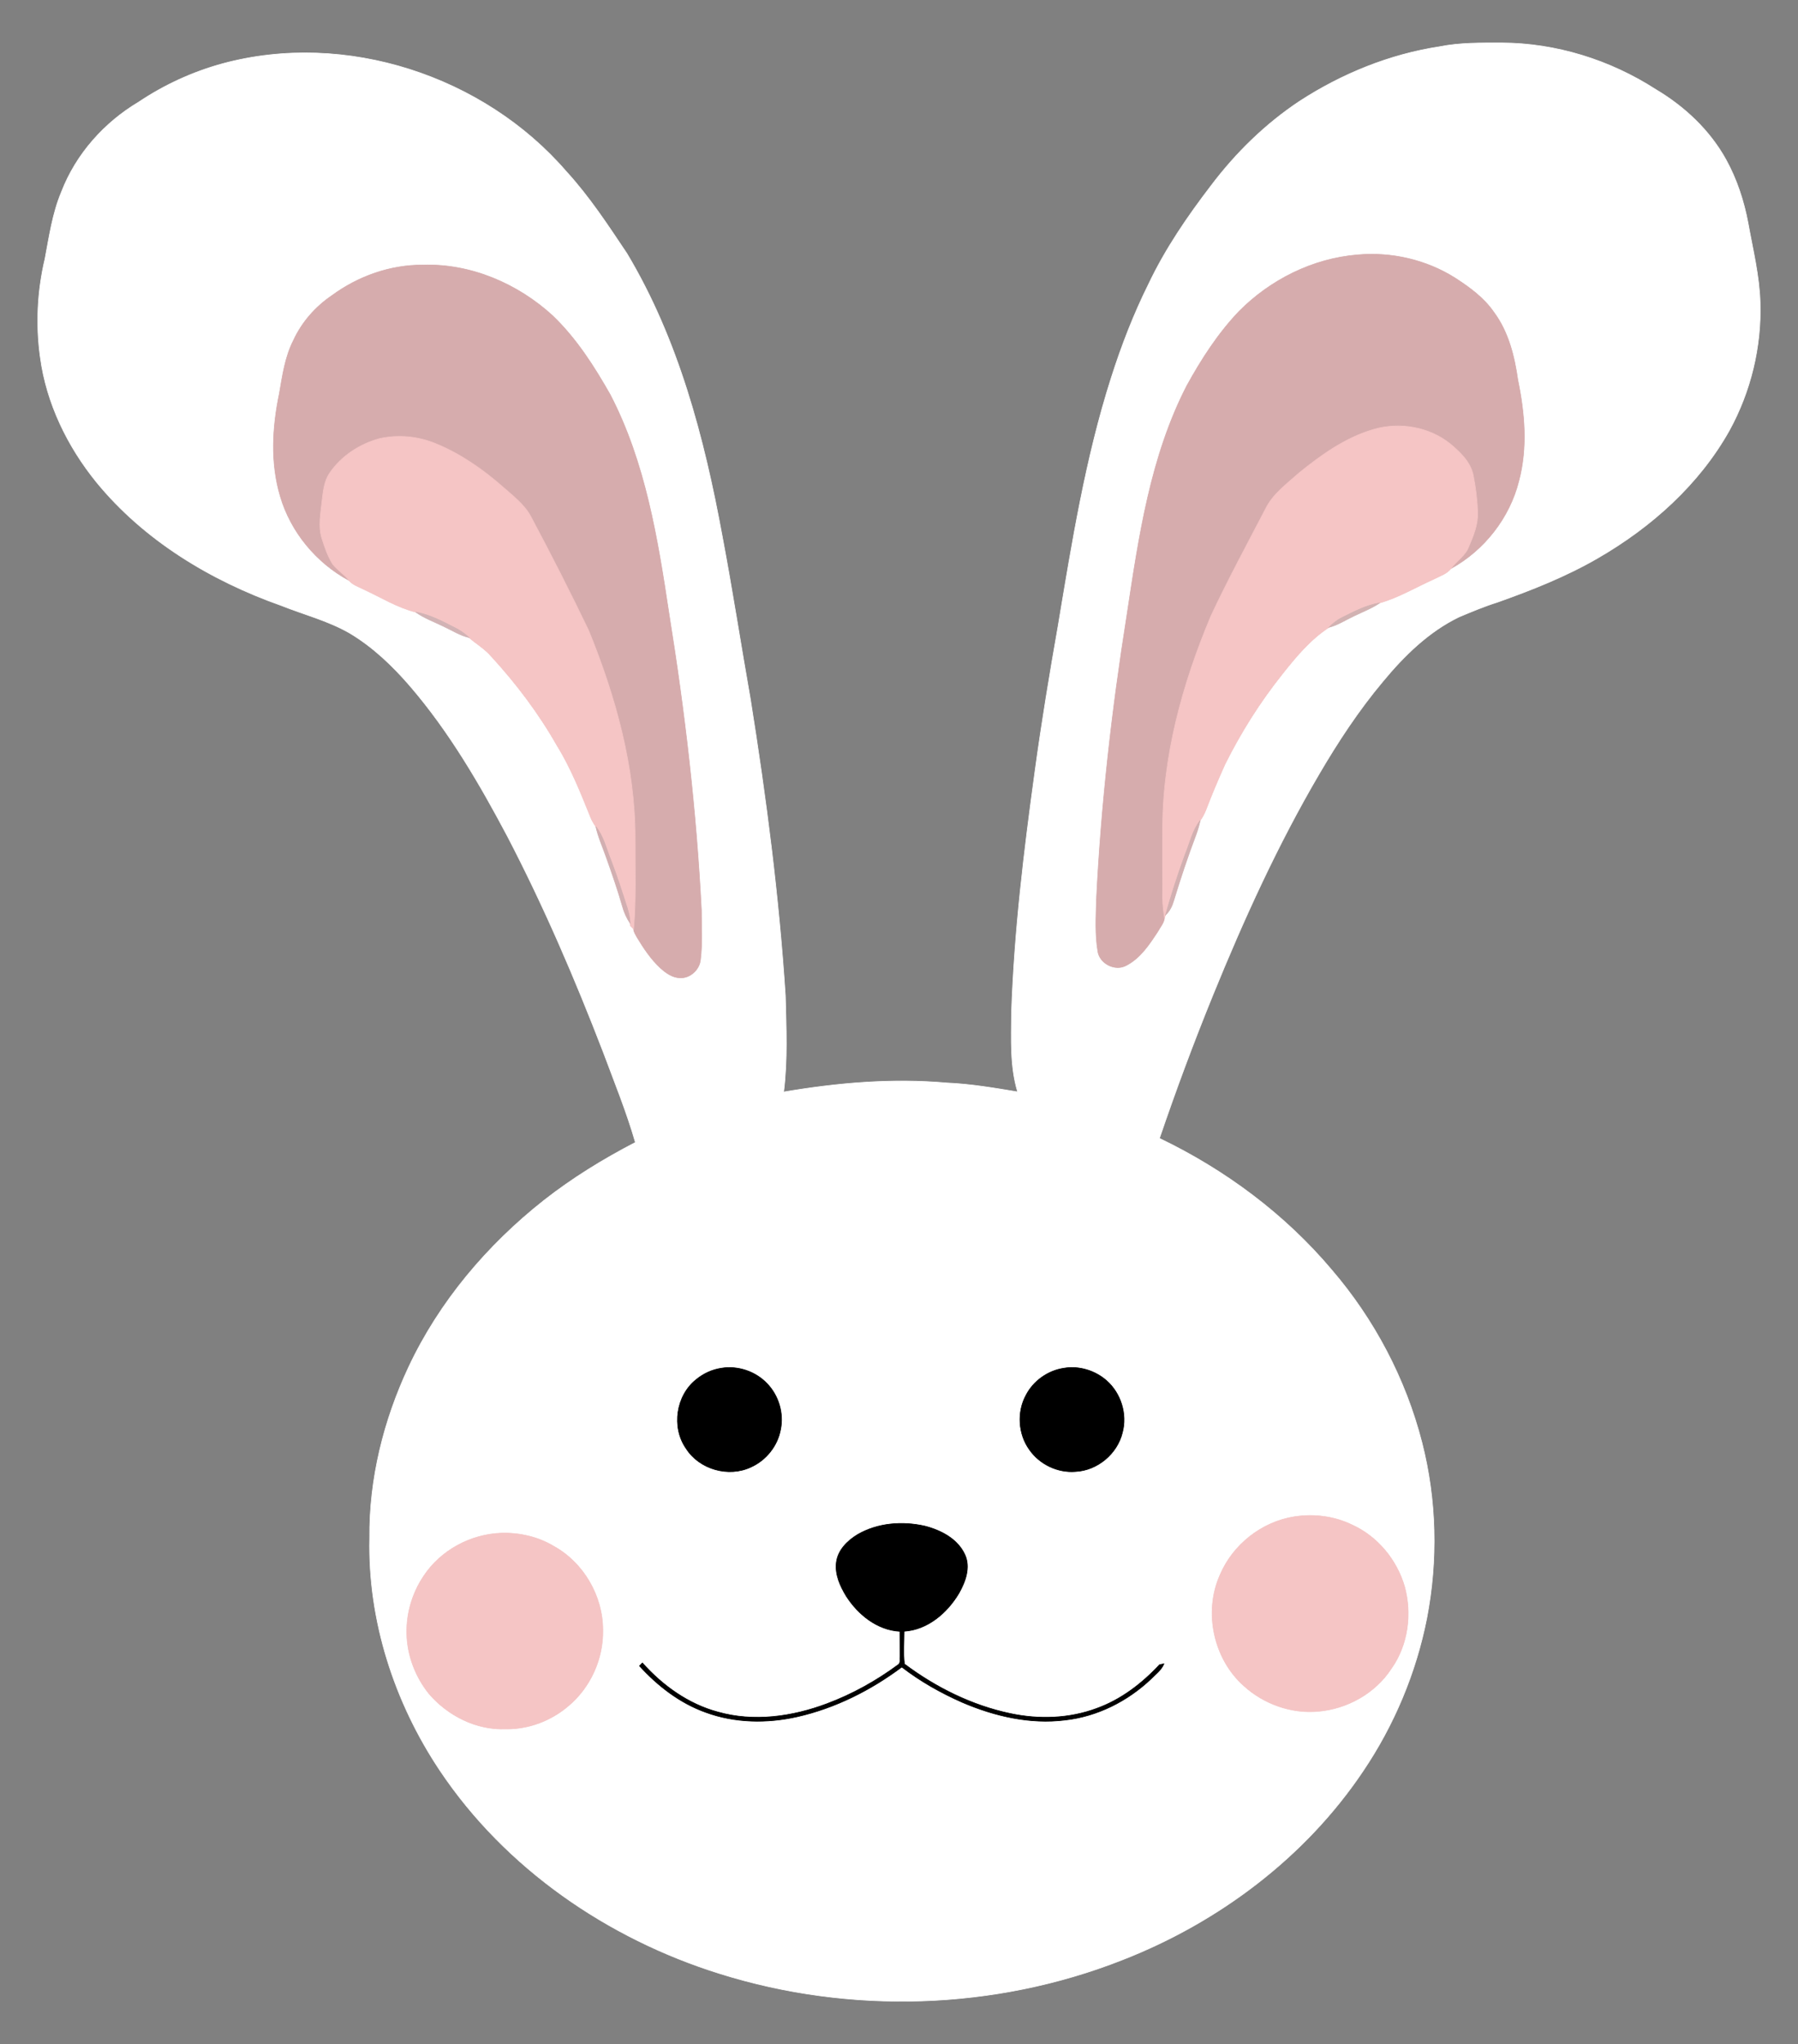 <?xml version="1.0" encoding="utf-8"?>
<svg version="1.1" id="Layer_1" xmlns="http://www.w3.org/2000/svg" xmlns:xlink="http://www.w3.org/1999/xlink" x="0px" y="0px"
	 viewBox="0 0 1469.021 1670.143" enable-background="new 0 0 1469.021 1670.143" xml:space="preserve">
<rect x="0" y="0" width="1469.021" height="1670.143" fill="#808080" stroke="none"/>
<g>
	<path fill="#FFFFFF" stroke="#FFFFFF" stroke-width="0.5" d="M1176.168,38.153c16.659-3.332,33.717-3.065,50.609-3.082
		c44.512,0.15,88.608,13.927,125.957,37.999c23.489,13.943,44.196,33.334,57.456,57.373c8.879,16.126,14.643,33.801,18.041,51.859
		c3.848,21.54,9.246,42.946,9.829,64.919c1.166,36.266-7.713,72.766-25.188,104.567c-24.755,44.179-63.787,78.946-107.299,104.101
		c-25.954,15.06-53.924,26.121-82.128,36.133c-10.712,3.365-21.073,7.73-31.402,12.061c-24.805,12.011-44.862,31.702-62.237,52.725
		c-19.791,23.589-36.733,49.41-52.275,75.964c-33.701,57.49-61.354,118.311-86.476,179.965
		c-15.743,38.665-30.319,77.797-43.763,117.328c53.541,25.688,102.352,61.921,140.683,107.416
		c34.867,40.564,60.471,89.191,73.748,141.033c12.028,46.811,13.127,96.238,3.982,143.649
		c-8.779,44.529-26.654,87.159-52.026,124.774c-47.278,70.55-118.194,123.741-196.99,154.427
		c-104.034,40.914-222.078,44.546-328.661,11.095c-91.457-28.52-175.167-85.993-228.708-166.121
		c-37.149-55.641-58.756-122.375-57.273-189.527c-0.516-48.31,11.411-96.338,31.868-139.95
		c25.105-53.458,64.236-99.603,110.431-136.069c23.272-18.275,48.56-33.784,74.798-47.411
		c-7.247-25.088-17.142-49.327-26.238-73.765c-23.139-60.088-48.594-119.36-78.363-176.483
		c-22.773-42.98-47.511-85.343-79.296-122.359c-14.41-16.725-30.602-32.251-49.66-43.579
		c-17.525-10.062-37.266-15.076-55.907-22.506c-57.439-20.34-111.88-53.142-150.795-100.686
		c-23.789-29.286-40.881-64.436-45.962-102.035c-3.715-26.721-2.416-54.141,3.815-80.379c3.515-18.475,6.13-37.316,13.477-54.774
		c11.844-30.785,34.867-56.657,63.103-73.432c20.99-14.093,44.246-24.722,68.618-31.385
		c100.203-27.054,213.232,9.912,280.717,88.108c18.824,20.524,34.101,43.929,49.56,67.018
		c42.063,70.267,63.087,150.629,77.78,230.524c8.413,44.396,15.243,89.041,23.089,133.52
		c12.844,80.362,23.339,161.174,28.586,242.402c0.633,26.188,1.849,52.525-1.399,78.596c43.996-7.463,88.891-11.345,133.47-7.363
		c19.407,0.833,38.582,4.115,57.706,7.297c-6.397-21.073-5.098-43.313-4.998-65.053c2.232-65.852,10.162-131.354,19.124-196.59
		c5.414-39.798,11.961-79.412,18.924-118.96c11.395-68.301,22.373-137.052,43.529-203.154c8.329-26.088,18.225-51.709,30.419-76.231
		c13.66-28.803,31.768-55.241,51.093-80.479c20.19-26.754,44.462-50.509,72.449-69.051
		C1096.49,60.21,1135.438,44.367,1176.168,38.153 M1109.267,208.206c-36.549,2.932-71.25,20.257-96.937,46.195
		c-17.142,17.942-30.685,38.982-42.613,60.638c-29.936,58.089-39.298,123.675-48.977,187.511
		c-12.261,77.097-21.14,154.793-24.922,232.773c-0.317,13.86-1.183,27.853,1.099,41.614c1.316,10.378,14.277,16.959,23.439,11.744
		c11.428-5.947,18.758-17.192,25.638-27.67c1.949-3.615,5.048-7.03,5.414-11.211c0.233-0.566,0.683-1.699,0.9-2.249
		c3.398-3.182,5.431-7.43,6.697-11.844c5.481-18.025,11.428-35.916,18.108-53.541c1.449-3.865,2.565-7.846,3.498-11.844
		c1.849-2.615,3.415-5.414,4.565-8.396c4.814-12.694,10.128-25.188,15.693-37.566c12.927-25.954,28.486-50.643,46.561-73.332
		c11.245-14.243,23.039-28.453,38.349-38.465c7.347-1.882,13.694-6.13,20.49-9.312c7.063-3.415,14.477-6.214,21.007-10.645
		c15.443-4.415,29.386-12.777,43.963-19.341c4.948-2.582,10.745-4.315,14.36-8.829c27.087-14.926,47.811-41.397,55.324-71.5
		c7.197-26.954,4.798-55.374-0.8-82.378c-2.782-19.491-7.63-39.298-19.541-55.374c-8.146-11.878-19.974-20.474-31.918-28.17
		C1165.207,212.238,1136.837,205.741,1109.267,208.206 M271.296,241.407c-13.577,9.179-24.755,21.906-31.585,36.849
		c-6.88,13.56-8.929,28.753-11.511,43.546c-5.714,27.42-7.313,56.49,0.783,83.61c8.529,29.17,29.453,54.441,56.14,68.801
		c3.248,3.848,8.296,5.297,12.627,7.546c13.81,6.38,26.987,14.66,41.88,18.341c7.063,5.048,15.293,7.946,23.022,11.761
		c6.797,3.165,13.21,7.33,20.607,9.062c6.014,5.164,12.944,9.246,18.175,15.326c20.424,22.289,38.782,46.578,53.708,72.899
		c11.445,18.525,19.457,38.848,27.57,58.972c1.066,2.565,2.499,4.964,4.115,7.247c1.916,8.646,5.631,16.725,8.529,25.071
		c4.714,13.277,9.362,26.587,13.227,40.148c1.316,4.881,3.432,9.512,6.247,13.727c0.05,0.483,0.133,1.483,0.167,1.982
		c0.666,0.65,2.016,1.966,2.682,2.632c0.017,2.399,1.566,4.448,2.599,6.53c5.531,9.179,11.528,18.275,19.474,25.571
		c4.381,3.932,9.595,7.68,15.709,7.863c8.446,0.5,16.159-6.73,16.859-15.06c1.633-13.327,0.75-26.821,0.733-40.231
		c-4.098-81.245-13.56-162.157-26.521-242.452c-9.179-60.971-19.224-123.308-47.944-178.632
		c-13.144-23.206-27.72-46.028-47.094-64.586c-28.537-26.171-66.885-42.646-105.917-41.397
		C318.941,216.352,292.67,225.698,271.296,241.407 M589.413,1117.826c-7.513,1.133-14.676,4.381-20.524,9.229
		c-16.592,13.094-20.424,39.065-8.329,56.373c10.911,17.209,34.883,23.872,53.208,15.109c12.294-5.614,21.606-17.342,23.989-30.669
		c2.715-13.26-1.599-27.67-10.961-37.382C617.399,1120.508,602.923,1115.594,589.413,1117.826 M869.297,1117.826
		c-13.044,1.916-24.938,10.312-31.002,22.04c-7.546,13.777-6.414,31.818,2.782,44.562c8.329,11.944,23.039,19.024,37.582,17.842
		c17.908-0.833,34.217-14.476,38.382-31.885c4.065-15.093-1.249-32.068-12.927-42.363
		C894.752,1119.758,881.641,1115.727,869.297,1117.826 M1057.458,1239.202c-26.604,4.198-50.193,22.789-60.655,47.578
		c-13.544,30.252-5.314,68.584,19.474,90.59c16.226,14.793,38.715,22.856,60.671,20.84c23.755-1.999,46.745-14.826,59.805-34.967
		c13.61-19.208,16.992-44.662,10.761-67.168c-6.38-21.773-22.173-40.897-42.963-50.26
		C1090.026,1238.735,1073.35,1236.736,1057.458,1239.202 M700.677,1253.745c-8.363,5.064-16.242,12.844-17.392,23.022
		c-1.133,9.745,3.149,19.141,8.096,27.271c9.645,15.093,25.338,27.803,43.846,28.803c0.067,6.897,0.05,13.793,0.1,20.707
		c-0.316,2.116,0.716,5.214-1.549,6.597c-17.825,13.16-37.382,24.055-58.156,31.818c-28.203,10.612-59.738,15.11-89.141,6.764
		c-24.155-6.48-45.129-21.59-61.621-40.081c-0.8,0.8-1.599,1.599-2.382,2.432c14.91,16.376,33.001,30.369,54.008,37.899
		c23.872,8.813,50.243,9.179,74.898,3.615c31.019-7.013,60.022-21.623,85.41-40.597c15.11,11.661,31.852,21.123,49.31,28.82
		c26.338,11.328,55.457,18.125,84.21,14.493c26.238-2.932,50.943-15.426,70.017-33.501c3.832-3.881,8.479-7.28,10.645-12.444
		c-0.9,0.183-2.699,0.55-3.615,0.733c-14.31,15.359-31.469,28.57-51.376,35.716c-22.389,8.346-47.061,9.112-70.317,4.215
		c-31.502-6.597-61.021-21.273-86.692-40.498c-1.133-8.813-0.3-17.858-0.3-26.737c19.291-1.199,35.283-15.109,44.812-31.102
		c5.281-9.329,9.629-21.023,4.881-31.452c-5.897-12.977-19.674-20.074-32.868-23.422
		C737.243,1242.7,717.069,1244.216,700.677,1253.745 M409.614,1252.612c-25.005,0.816-49.477,13.977-63.32,34.9
		c-10.045,14.81-15.026,33.018-13.777,50.876c1.149,16.459,7.58,32.351,17.825,45.229c15.393,18.091,38.782,29.936,62.804,28.986
		c18.608,0.283,36.983-6.68,51.093-18.724c18.091-15.043,28.753-38.598,28.27-62.104c0.033-27.787-15.809-55.124-40.214-68.534
		C439.517,1255.594,424.441,1252.162,409.614,1252.612z"/>
	<path fill="#D6ACAD" stroke="#D6ACAD" stroke-width="0.5" d="M1109.267,208.206c27.57-2.465,55.94,4.031,79.396,18.808
		c11.944,7.696,23.772,16.292,31.918,28.17c11.911,16.076,16.759,35.883,19.541,55.374c5.597,27.004,7.996,55.424,0.8,82.378
		c-7.513,30.102-28.237,56.573-55.324,71.5c4.465-6.147,11.545-10.262,14.327-17.575c3.815-8.846,7.68-18.091,7.347-27.92
		c-0.283-10.179-1.533-20.324-3.515-30.302c-2.099-11.045-10.695-19.158-18.941-26.071c-17.325-13.86-41.447-17.975-62.62-11.728
		c-22.922,6.68-42.696,20.823-61.004,35.7c-9.945,8.912-21.34,17.092-27.304,29.419c-15.06,28.92-30.569,57.606-44.429,87.125
		c-23.572,56.023-40.131,116.145-39.531,177.333c-0.217,17.758,0.133,35.533,0,53.291c-0.033,5.397,0.716,10.762,1.483,16.092
		c-0.367,4.181-3.465,7.596-5.414,11.211c-6.88,10.478-14.21,21.723-25.638,27.67c-9.162,5.214-22.123-1.366-23.439-11.744
		c-2.282-13.76-1.416-27.754-1.099-41.614c3.782-77.98,12.661-155.676,24.922-232.773c9.679-63.836,19.041-129.422,48.977-187.511
		c11.928-21.656,25.471-42.696,42.613-60.638C1038.017,228.463,1072.717,211.138,1109.267,208.206z"/>
	<path fill="#D6ACAD" stroke="#D6ACAD" stroke-width="0.5" d="M271.296,241.407c21.373-15.709,47.644-25.055,74.282-24.872
		c39.032-1.249,77.38,15.226,105.917,41.397c19.374,18.558,33.951,41.38,47.094,64.586c28.72,55.324,38.765,117.661,47.944,178.632
		c12.961,80.295,22.423,161.207,26.521,242.452c0.017,13.41,0.9,26.904-0.733,40.231c-0.7,8.329-8.413,15.559-16.859,15.06
		c-6.114-0.183-11.328-3.931-15.709-7.863c-7.946-7.297-13.943-16.392-19.474-25.571c-1.033-2.082-2.582-4.131-2.599-6.53
		c2.149-24.438,1.149-49.01,1.266-73.515c0.067-58.789-15.992-116.345-38.032-170.403c-15.043-31.269-30.802-62.187-47.111-92.823
		c-5.231-9.895-14.36-16.759-22.573-24.039c-16.342-14.36-34.417-27.104-54.591-35.433c-14.626-6.23-31.235-7.88-46.745-4.331
		c-16.009,4.415-30.885,14.043-40.348,27.837c-4.848,6.88-5.531,15.493-6.497,23.589c-1.033,9.945-3.165,20.224-0.067,30.036
		c2.266,7.263,4.798,14.593,8.846,21.09c3.898,4.931,9.412,8.296,13.294,13.277c-26.687-14.36-47.611-39.631-56.14-68.801
		c-8.096-27.12-6.497-56.19-0.783-83.61c2.582-14.793,4.631-29.986,11.511-43.546C246.542,263.313,257.72,250.586,271.296,241.407z"
		/>
	<path fill="#F5C5C5" stroke="#F5C5C5" stroke-width="0.5" d="M1122.194,350.839c21.173-6.247,45.295-2.132,62.62,11.728
		c8.246,6.913,16.842,15.026,18.941,26.071c1.982,9.979,3.232,20.124,3.515,30.302c0.333,9.829-3.532,19.074-7.347,27.92
		c-2.782,7.313-9.862,11.428-14.327,17.575c-3.615,4.515-9.412,6.247-14.36,8.829c-14.576,6.564-28.52,14.926-43.963,19.341
		c-11.111,1.799-21.107,7.197-31.069,12.128c-3.931,1.949-7.28,4.814-10.428,7.83c-15.309,10.012-27.104,24.222-38.349,38.465
		c-18.075,22.689-33.634,47.378-46.561,73.332c-5.564,12.377-10.878,24.872-15.693,37.566c-1.149,2.982-2.715,5.781-4.565,8.396
		c-6.414,8.229-8.463,18.674-12.444,28.137c-5.914,16.142-11.161,32.551-15.859,49.093c-0.217,0.55-0.666,1.683-0.9,2.249
		c-0.766-5.331-1.516-10.695-1.483-16.092c0.133-17.758-0.217-35.533,0-53.291c-0.6-61.188,15.959-121.309,39.531-177.333
		c13.86-29.519,29.369-58.206,44.429-87.125c5.964-12.327,17.358-20.507,27.304-29.419
		C1079.498,371.662,1099.271,357.519,1122.194,350.839z"/>
	<path fill="#F5C5C5" stroke="#F5C5C5" stroke-width="0.5" d="M309.895,358.385c15.509-3.548,32.118-1.899,46.745,4.331
		c20.174,8.329,38.249,21.073,54.591,35.433c8.213,7.28,17.342,14.143,22.573,24.039c16.309,30.636,32.068,61.554,47.111,92.823
		c22.04,54.058,38.099,111.614,38.032,170.403c-0.117,24.505,0.883,49.077-1.266,73.515c-0.666-0.666-2.016-1.982-2.682-2.632
		c-0.033-0.5-0.117-1.499-0.167-1.982c-0.3-4.215-1.05-8.363-2.332-12.377c-4.298-13.327-8.546-26.671-13.594-39.748
		c-3.648-9.096-5.897-18.974-12.078-26.821c-1.616-2.282-3.049-4.681-4.115-7.247c-8.113-20.124-16.126-40.448-27.57-58.972
		c-14.926-26.321-33.284-50.609-53.708-72.899c-5.231-6.08-12.161-10.162-18.175-15.326c-3.548-3.315-7.596-6.064-11.944-8.213
		c-10.129-5.164-20.374-10.612-31.685-12.611c-14.893-3.682-28.07-11.961-41.88-18.341c-4.331-2.249-9.379-3.698-12.627-7.546
		c-3.882-4.981-9.396-8.346-13.294-13.277c-4.048-6.497-6.58-13.827-8.846-21.09c-3.099-9.812-0.966-20.09,0.067-30.036
		c0.966-8.096,1.649-16.709,6.497-23.589C279.009,372.429,293.886,362.8,309.895,358.385z"/>
	<path fill="#D2B2B2" stroke="#D2B2B2" stroke-width="0.5" d="M1096.206,504.733c9.962-4.931,19.957-10.328,31.069-12.128
		c-6.53,4.431-13.943,7.23-21.007,10.645c-6.797,3.182-13.144,7.43-20.49,9.312C1088.926,509.547,1092.275,506.682,1096.206,504.733
		z"/>
	<path fill="#D2B3B5" stroke="#D2B3B5" stroke-width="0.5" d="M339.631,500.102c11.311,1.999,21.556,7.446,31.685,12.611
		c4.348,2.149,8.396,4.898,11.944,8.213c-7.397-1.733-13.81-5.897-20.607-9.062C354.924,508.048,346.694,505.149,339.631,500.102z"
		/>
	<path fill="#D2B0B1" stroke="#D2B0B1" stroke-width="0.5" d="M968.167,698.458c3.982-9.462,6.031-19.907,12.444-28.137
		c-0.933,3.998-2.049,7.98-3.498,11.844c-6.68,17.625-12.627,35.517-18.108,53.541c-1.266,4.415-3.298,8.663-6.697,11.844
		C957.005,731.009,962.253,714.6,968.167,698.458z"/>
	<path fill="#D2AFB1" stroke="#D2AFB1" stroke-width="0.5" d="M486.828,675.369c6.18,7.846,8.429,17.725,12.078,26.821
		c5.048,13.077,9.296,26.421,13.594,39.748c1.283,4.015,2.032,8.163,2.332,12.377c-2.815-4.215-4.931-8.846-6.247-13.727
		c-3.865-13.56-8.513-26.871-13.227-40.148C492.459,692.094,488.744,684.014,486.828,675.369z"/>
	<path stroke="#000000" stroke-width="0.5" d="M589.413,1117.826c13.51-2.232,27.987,2.682,37.382,12.661
		c9.362,9.712,13.677,24.122,10.961,37.382c-2.382,13.327-11.694,25.055-23.989,30.669c-18.325,8.763-42.297,2.099-53.208-15.109
		c-12.094-17.308-8.263-43.28,8.329-56.373C574.736,1122.207,581.9,1118.959,589.413,1117.826z"/>
	<path stroke="#000000" stroke-width="0.5" d="M869.297,1117.826c12.344-2.099,25.455,1.932,34.817,10.195
		c11.678,10.295,16.992,27.27,12.927,42.363c-4.165,17.408-20.474,31.052-38.382,31.885c-14.543,1.183-29.253-5.897-37.582-17.842
		c-9.196-12.744-10.328-30.785-2.782-44.562C844.359,1128.138,856.253,1119.742,869.297,1117.826z"/>
	<path fill="#F5C5C5" stroke="#F5C5C5" stroke-width="0.5" d="M1057.458,1239.202c15.893-2.465,32.568-0.466,47.094,6.614
		c20.79,9.362,36.583,28.486,42.963,50.26c6.23,22.506,2.849,47.961-10.761,67.168c-13.061,20.14-36.05,32.968-59.805,34.967
		c-21.956,2.016-44.446-6.047-60.671-20.84c-24.788-22.006-33.018-60.338-19.474-90.59
		C1007.265,1261.991,1030.854,1243.4,1057.458,1239.202z"/>
	<path stroke="#000000" stroke-width="0.5" d="M700.677,1253.745c16.392-9.529,36.566-11.045,54.824-6.93
		c13.194,3.348,26.971,10.445,32.868,23.422c4.748,10.428,0.4,22.123-4.881,31.452c-9.529,15.992-25.521,29.903-44.812,31.102
		c0,8.879-0.833,17.925,0.3,26.737c25.671,19.224,55.19,33.901,86.692,40.498c23.256,4.898,47.927,4.131,70.317-4.215
		c19.907-7.146,37.066-20.357,51.376-35.716c0.916-0.183,2.715-0.55,3.615-0.733c-2.166,5.164-6.813,8.563-10.645,12.444
		c-19.074,18.075-43.779,30.569-70.017,33.501c-28.753,3.632-57.873-3.165-84.21-14.493c-17.458-7.696-34.201-17.159-49.31-28.82
		c-25.388,18.974-54.391,33.584-85.41,40.597c-24.655,5.564-51.026,5.198-74.898-3.615c-21.007-7.53-39.098-21.523-54.008-37.899
		c0.783-0.833,1.583-1.633,2.382-2.432c16.492,18.491,37.466,33.601,61.621,40.081c29.403,8.346,60.938,3.848,89.141-6.764
		c20.773-7.763,40.331-18.658,58.156-31.818c2.266-1.383,1.233-4.481,1.549-6.597c-0.05-6.913-0.033-13.81-0.1-20.707
		c-18.508-1-34.201-13.71-43.846-28.803c-4.948-8.13-9.229-17.525-8.096-27.271C684.434,1266.589,692.314,1258.809,700.677,1253.745
		z"/>
	<path fill="#F5C5C5" stroke="#F5C5C5" stroke-width="0.5" d="M409.614,1252.612c14.826-0.45,29.903,2.982,42.68,10.628
		c24.405,13.41,40.248,40.747,40.214,68.534c0.483,23.506-10.179,47.061-28.27,62.104c-14.11,12.044-32.485,19.008-51.093,18.724
		c-24.022,0.95-47.411-10.895-62.804-28.986c-10.245-12.877-16.675-28.77-17.825-45.229c-1.249-17.858,3.732-36.066,13.777-50.876
		C360.138,1266.589,384.61,1253.428,409.614,1252.612z"/>
</g>
</svg>
